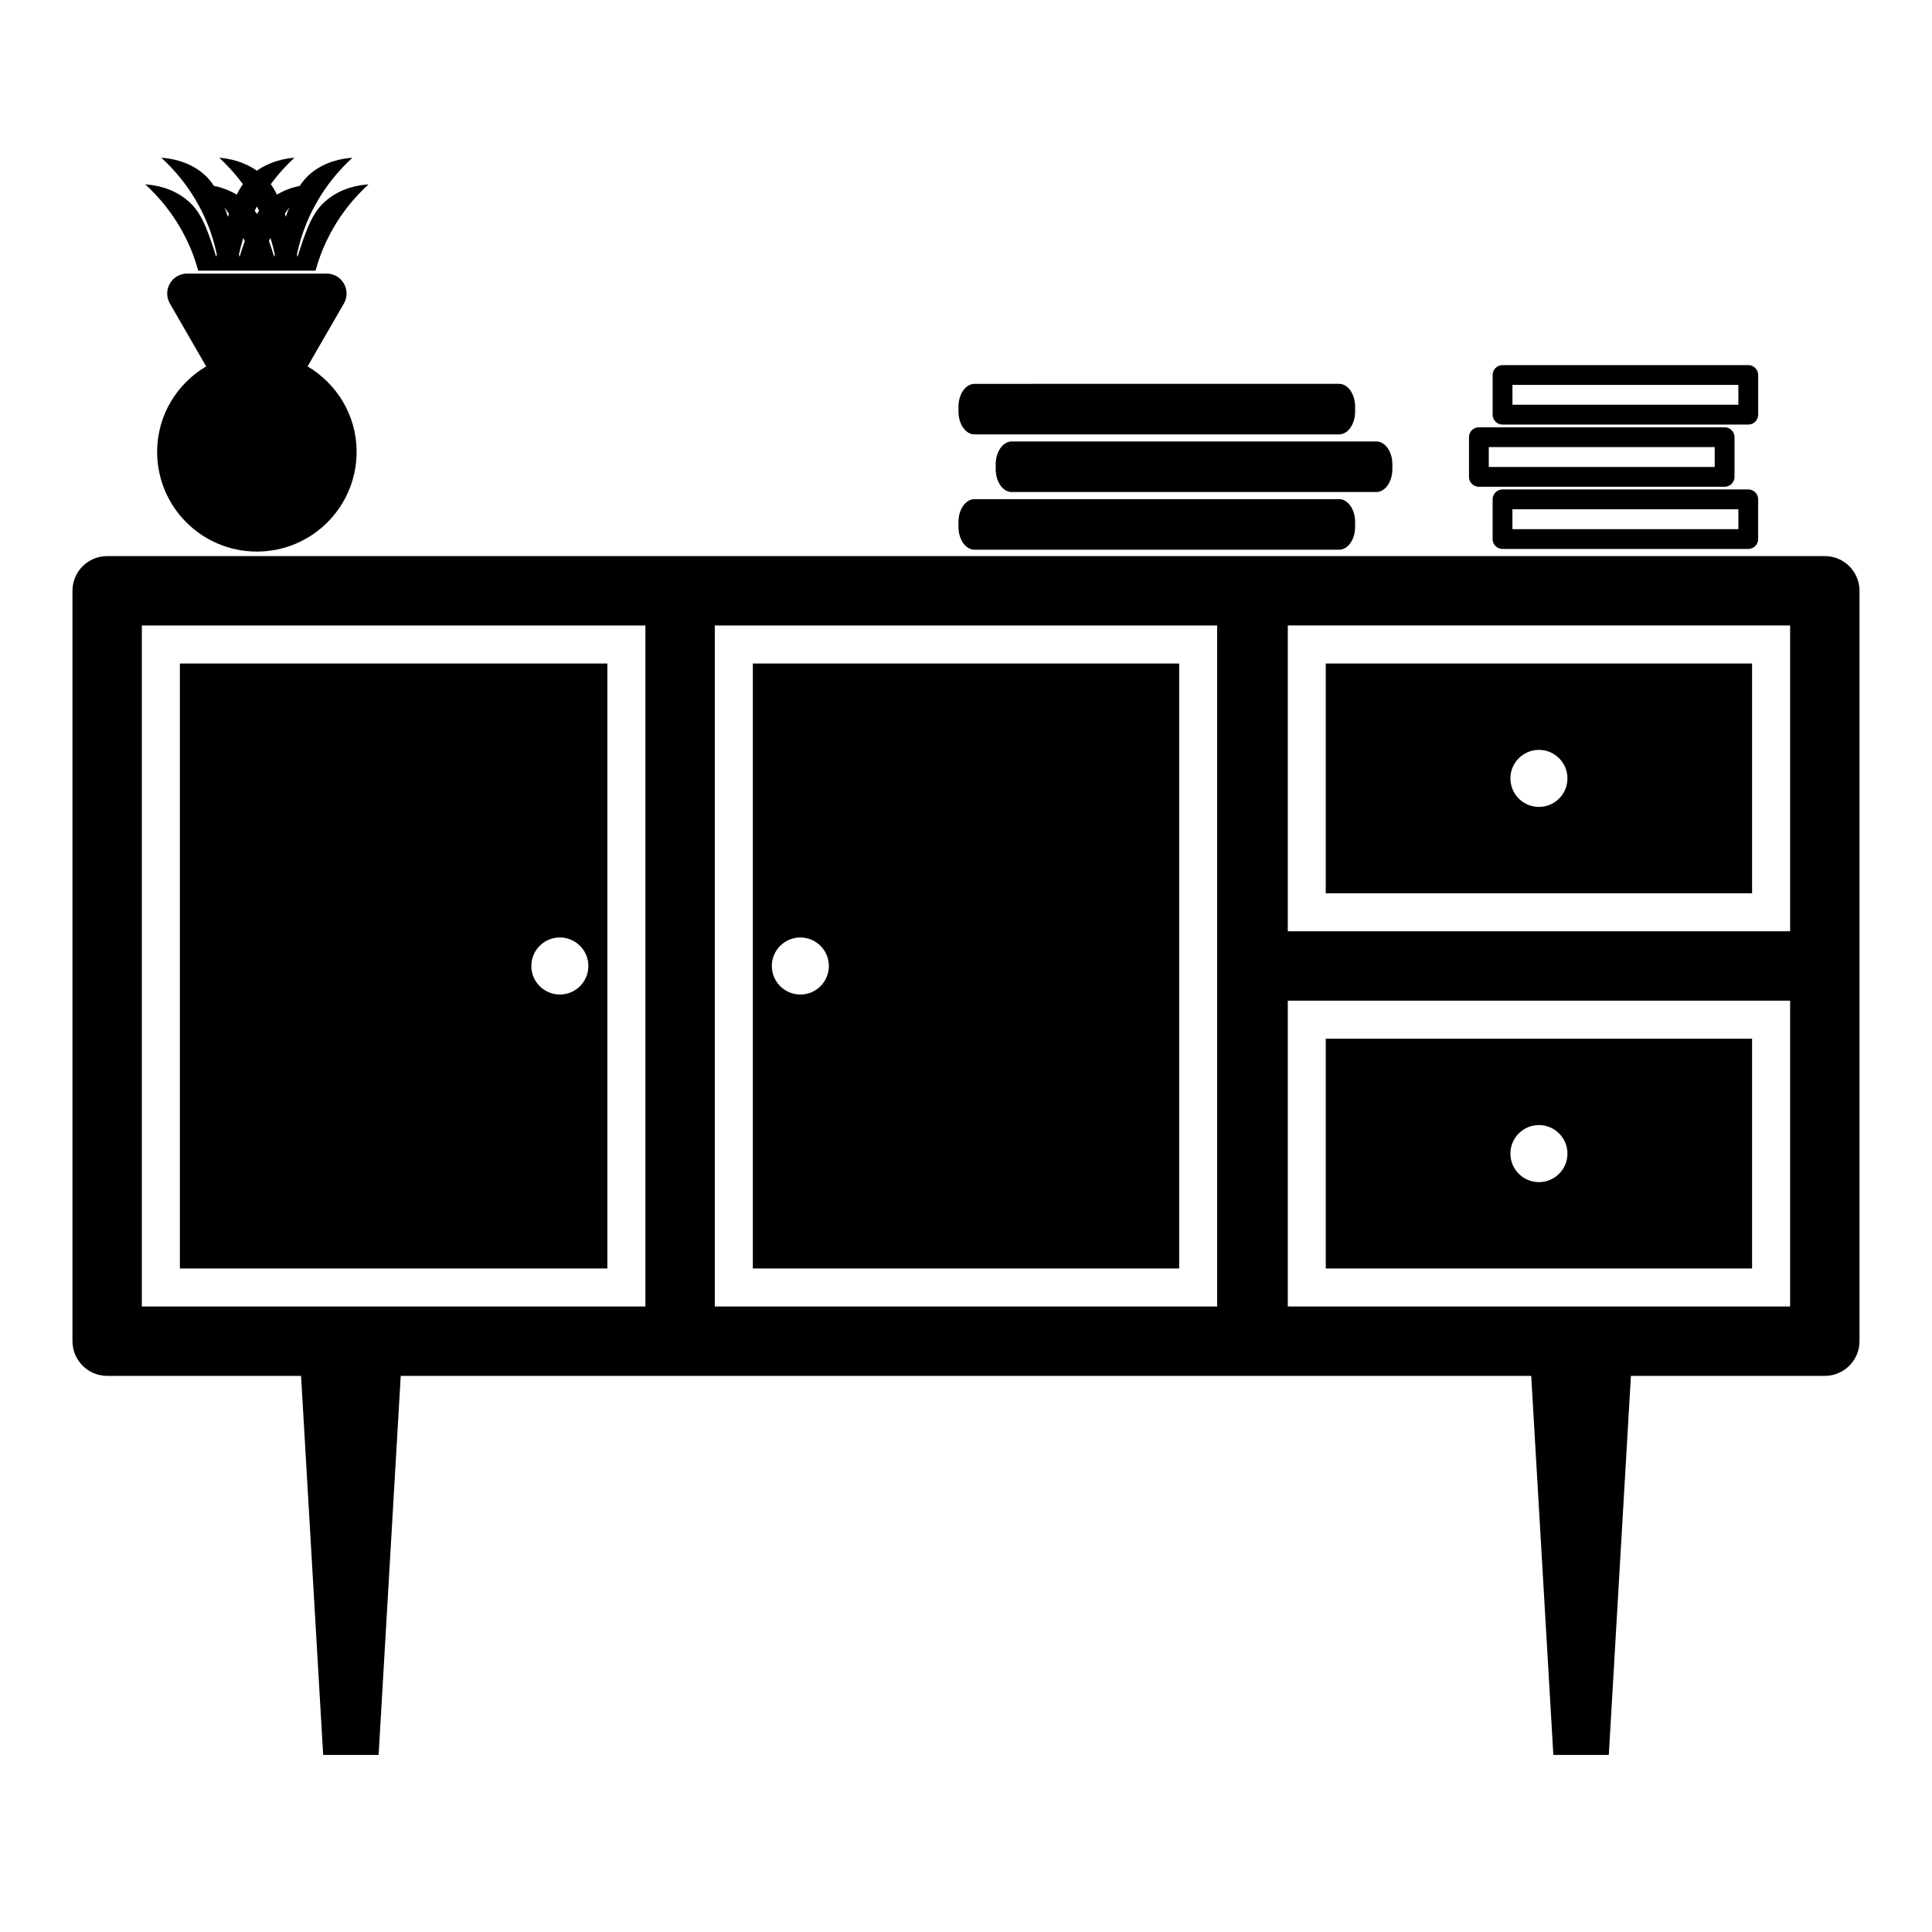 <?xml version="1.0" encoding="UTF-8"?>
<!-- Uploaded to: ICON Repo, www.iconrepo.com, Generator: ICON Repo Mixer Tools -->
<svg fill="#000000" width="800px" height="800px" version="1.1" viewBox="144 144 512 512" xmlns="http://www.w3.org/2000/svg">
 <g>
  <path d="m627.59 291.37h-455.19c-5.078 0-9.195 4.117-9.195 9.195v198.86c0 5.078 4.117 9.195 9.195 9.195h51.383l5.859 100.45h14.695l5.859-100.45h299.59l5.867 100.45h14.695l5.859-100.45h51.383c5.078 0 9.195-4.117 9.195-9.195v-198.86c0-5.078-4.117-9.195-9.195-9.195zm-312.55 198.86h-133.45v-180.47h133.45zm151.52 0h-133.13v-180.47h133.12zm151.84 0h-133.12v-81.043h133.12zm0-99.43h-133.12v-81.043h133.12z"/>
  <path d="m402.25 289.68h96.625c2.348 0 4.246-2.707 4.246-6.047v-1.305c0-3.336-1.906-6.047-4.246-6.047h-96.625c-2.348 0-4.246 2.707-4.246 6.047v1.305c0 3.34 1.898 6.047 4.246 6.047z"/>
  <path d="m407.87 267.04v1.305c0 3.34 1.898 6.047 4.246 6.047h96.625c2.348 0 4.246-2.707 4.246-6.047l0.004-1.305c0-3.336-1.898-6.047-4.246-6.047h-96.629c-2.34 0.008-4.246 2.711-4.246 6.047z"/>
  <path d="m402.25 259.12h96.625c2.348 0 4.246-2.707 4.246-6.047v-1.305c0-3.34-1.906-6.047-4.246-6.047l-96.625 0.004c-2.348 0-4.246 2.707-4.246 6.047v1.305c0 3.34 1.898 6.043 4.246 6.043z"/>
  <path d="m199.82 207.57c-1.727-4.906-3.176-7.977-6.219-10.52-3.949-3.305-8.543-4.019-11.102-4.191 3.164 2.887 8.488 8.508 12.113 17.227 0.805 1.941 1.41 3.82 1.914 5.644h31.105c0.504-1.828 1.109-3.703 1.914-5.644 3.621-8.715 8.953-14.34 12.113-17.227-2.559 0.172-7.152 0.887-11.105 4.191-3.043 2.543-4.484 5.613-6.219 10.52-0.48 1.359-0.984 2.871-1.492 4.516-0.051-0.215-0.102-0.449-0.156-0.664 0.57-2.644 1.371-5.453 2.59-8.383 3.621-8.715 8.953-14.34 12.113-17.227-2.559 0.172-7.152 0.887-11.105 4.191-1.16 0.973-2.047 2.062-2.84 3.258-1.828 0.352-3.934 1.062-6.047 2.312-0.492-1.008-1.039-1.934-1.637-2.766 2.312-3.113 4.594-5.465 6.266-6.996-2.316 0.156-6.289 0.863-9.957 3.426-3.664-2.562-7.633-3.269-9.957-3.426 1.672 1.527 3.953 3.879 6.266 6.996-0.598 0.836-1.145 1.758-1.637 2.766-2.109-1.25-4.219-1.961-6.047-2.312-0.801-1.195-1.684-2.289-2.84-3.258-3.941-3.309-8.535-4.023-11.094-4.195 3.164 2.887 8.488 8.508 12.113 17.227 1.219 2.934 2.023 5.742 2.59 8.383-0.055 0.211-0.102 0.449-0.156 0.664-0.508-1.641-1.012-3.152-1.488-4.512zm20.836-8.582c-0.191 0.516-0.383 0.973-0.578 1.531-0.102 0.289-0.211 0.656-0.316 0.957-0.09-0.262-0.18-0.559-0.273-0.828 0.398-0.551 0.777-1.148 1.168-1.66zm-4.973 8.082c0.465 1.492 0.848 2.949 1.145 4.348-0.051 0.211-0.102 0.449-0.156 0.664-0.473-1.535-0.938-2.922-1.391-4.211 0.137-0.27 0.266-0.535 0.402-0.801zm-3.606-8.359c0.195 0.363 0.379 0.766 0.57 1.145-0.195 0.273-0.387 0.555-0.57 0.848-0.18-0.289-0.371-0.57-0.57-0.848 0.191-0.379 0.375-0.781 0.57-1.145zm-3.602 8.359c0.137 0.266 0.266 0.523 0.398 0.801-0.453 1.289-0.918 2.68-1.391 4.211-0.051-0.215-0.102-0.449-0.156-0.664 0.301-1.398 0.684-2.856 1.148-4.348zm-3.805-6.418c-0.09 0.266-0.18 0.562-0.273 0.828-0.105-0.301-0.211-0.672-0.316-0.957-0.195-0.559-0.387-1.02-0.578-1.531 0.387 0.5 0.77 1.105 1.168 1.66z"/>
  <path d="m185.64 263.74c0 14.602 11.836 26.434 26.434 26.434 14.602 0 26.434-11.836 26.434-26.434 0-9.668-5.25-18.043-12.992-22.645l9.617-16.656c2.035-3.527-0.508-7.941-4.586-7.941h-36.941c-4.074 0-6.621 4.41-4.586 7.941l9.617 16.656c-7.75 4.609-12.996 12.977-12.996 22.645z"/>
  <path d="m607.31 273.71h-65.125c-1.449 0-2.625 1.176-2.625 2.625v10.52c0 1.449 1.176 2.625 2.625 2.625h65.121c1.449 0 2.625-1.176 2.625-2.625v-10.52c0.004-1.453-1.172-2.625-2.621-2.625zm-2.625 10.52h-59.875v-5.266h59.871z"/>
  <path d="m535.92 273h65.121c1.449 0 2.625-1.176 2.625-2.625v-10.516c0-1.449-1.176-2.625-2.625-2.625h-65.121c-1.449 0-2.625 1.176-2.625 2.625v10.516c0 1.449 1.172 2.625 2.625 2.625zm2.625-10.516h59.871v5.266h-59.871z"/>
  <path d="m542.19 256.52h65.121c1.449 0 2.625-1.176 2.625-2.625v-10.516c0-1.449-1.176-2.625-2.625-2.625h-65.121c-1.449 0-2.625 1.176-2.625 2.625v10.516c0 1.445 1.176 2.625 2.625 2.625zm2.625-10.52h59.871v5.266h-59.871z"/>
  <path d="m304.96 319.84h-113.29v160.32h113.29zm-12.594 87.719c-4.172 0-7.559-3.387-7.559-7.559s3.387-7.559 7.559-7.559 7.559 3.387 7.559 7.559c-0.004 4.176-3.383 7.559-7.559 7.559z"/>
  <path d="m608.32 319.84h-112.98v60.887h112.98zm-56.488 38.004c-4.172 0-7.559-3.387-7.559-7.559s3.387-7.559 7.559-7.559c4.172 0 7.559 3.387 7.559 7.559s-3.387 7.559-7.559 7.559z"/>
  <path d="m608.32 419.27h-112.98v60.887h112.98zm-56.488 38.004c-4.172 0-7.559-3.387-7.559-7.559s3.387-7.559 7.559-7.559c4.172 0 7.559 3.387 7.559 7.559s-3.387 7.559-7.559 7.559z"/>
  <path d="m456.48 319.84h-112.97v160.32h112.98v-160.32zm-100.38 87.719c-4.172 0-7.559-3.387-7.559-7.559s3.387-7.559 7.559-7.559 7.559 3.387 7.559 7.559c0 4.176-3.387 7.559-7.559 7.559z"/>
 </g>
</svg>